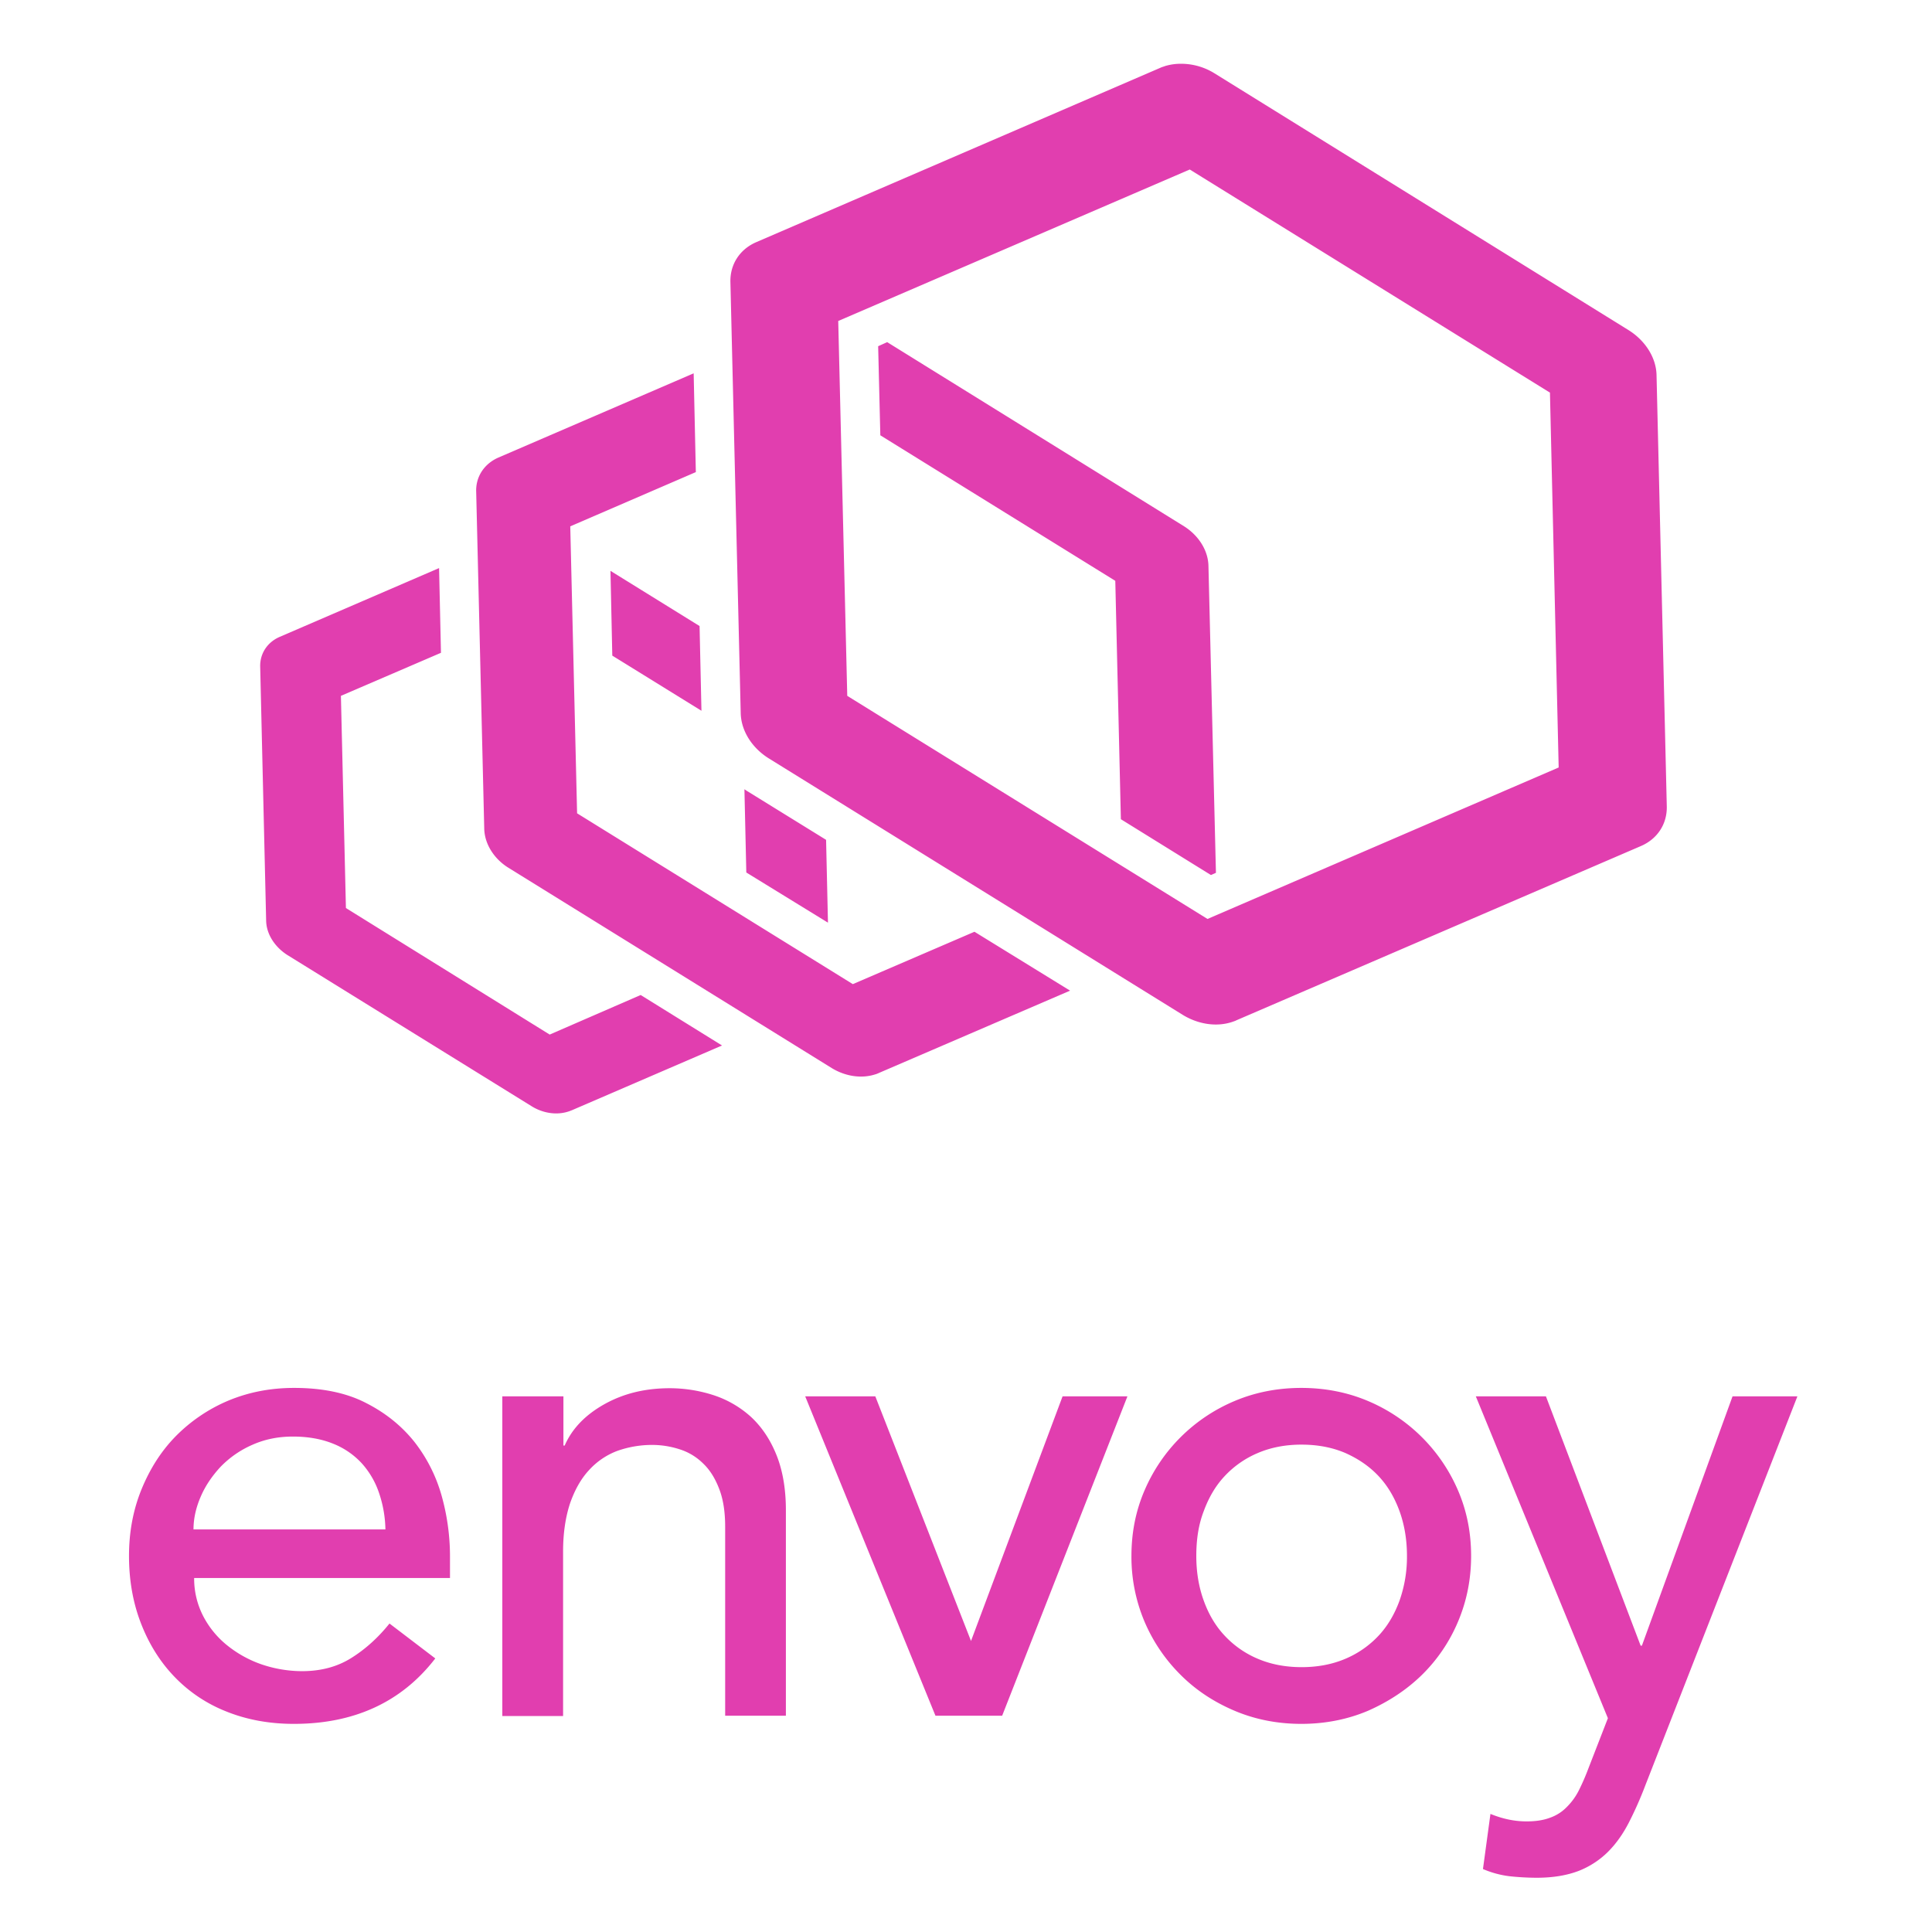 <svg xmlns="http://www.w3.org/2000/svg" viewBox="0 0 128 128">
    <path fill="#e13eaf" d="M77.994 4.232a3.645 3.645 0 0 0-.803.143c-.1.043-.207.063-.289.105L50.105 16.043c-1.093.473-1.734 1.465-1.714 2.621l.683 28.57c.02 1.157.723 2.293 1.836 2.996l27.457 17.012c1.012.617 2.211.805 3.242.473.106-.04.207-.063.313-.121l26.797-11.543c1.094-.473 1.735-1.465 1.71-2.621l-.679-28.575c-.02-1.132-.723-2.27-1.836-2.972L80.454 4.852a4.204 4.204 0 0 0-2.46-.62zm.83 6.998 23.864 14.782.578 24.836L80 60.883 56.133 46.102l-.598-24.836 23.29-10.036zM58.777 22.668l-.597.27.144 5.902 15.567 9.642.37 15.793 5.966 3.698.332-.147-.496-20.334c-.02-1.012-.64-2.005-1.61-2.62L58.777 22.667zm-12.82 2.066L33.031 30.31c-.949.41-1.525 1.277-1.482 2.289l.533 22.297c.02 1.01.641 2.003 1.611 2.601l21.43 13.277c.89.536 1.94.7 2.85.41a1.48 1.48 0 0 0 .265-.101l12.658-5.45-6.335-3.902-8.059 3.47-18.268-11.317-.453-19.012 8.32-3.594-.144-6.543zM29.09 37.637l-10.57 4.562c-.805.352-1.3 1.094-1.282 1.961l.395 16.848c.02.867.555 1.71 1.383 2.25l16.203 10.031c.765.477 1.676.602 2.437.352.082-.02.164-.063.227-.082l9.953-4.293-5.39-3.344-6.028 2.621-13.5-8.383-.332-14.058 6.629-2.852-.125-5.613zm11.355.183.121 5.617 5.907 3.653-.125-5.613-5.903-3.657zm8.875 14.473.125 5.512 5.41 3.324-.125-5.488-5.183-3.203c-.082-.04-.145-.102-.227-.145zm-29.832 39.66c-1.59 0-3.035.289-4.375.848a10.746 10.746 0 0 0-3.468 2.351c-.974.992-1.715 2.168-2.274 3.532-.554 1.363-.824 2.828-.824 4.398 0 1.566.247 3.035.765 4.398.516 1.36 1.238 2.54 2.168 3.528a9.665 9.665 0 0 0 3.446 2.355c1.363.558 2.87.848 4.543.848 4.004 0 7.144-1.446 9.37-4.336l-3.034-2.313c-.762.95-1.61 1.71-2.54 2.29-.925.577-2 .867-3.261.867a8.403 8.403 0 0 1-2.684-.453 7.57 7.57 0 0 1-2.27-1.258 6.07 6.07 0 0 1-1.59-1.942 5.42 5.42 0 0 1-.597-2.52h16.95v-1.425a14.88 14.88 0 0 0-.56-4.047 10.3 10.3 0 0 0-1.816-3.57c-.847-1.051-1.898-1.899-3.199-2.559-1.28-.66-2.87-.992-4.75-.992zm66.727 0c-1.57 0-3.055.29-4.418.867a11.202 11.202 0 0 0-5.969 5.926c-.578 1.34-.867 2.786-.867 4.336a11.017 11.017 0 0 0 .867 4.356 11.077 11.077 0 0 0 2.395 3.53c1.01 1.012 2.21 1.798 3.574 2.376 1.363.577 2.848.867 4.418.867 1.57 0 3.055-.29 4.418-.867 1.363-.602 2.558-1.386 3.57-2.375a10.804 10.804 0 0 0 2.395-3.531c.577-1.365.867-2.809.867-4.356 0-1.551-.29-2.996-.867-4.336a11.231 11.231 0 0 0-5.965-5.926c-1.363-.577-2.848-.867-4.418-.867zm-41.828.02c-1.653 0-3.073.351-4.336 1.054-1.257.703-2.145 1.61-2.64 2.746h-.083v-3.261H33.28v21.18h4.026v-10.899c0-1.238.167-2.293.457-3.18.308-.886.722-1.633 1.258-2.21a4.817 4.817 0 0 1 1.878-1.278 6.904 6.904 0 0 1 2.313-.395 5.934 5.934 0 0 1 1.816.29 3.858 3.858 0 0 1 1.547.93c.457.433.804.99 1.074 1.695.27.699.395 1.527.395 2.515v12.512h4.023v-13.625c0-1.382-.207-2.603-.617-3.633-.414-1.036-.972-1.86-1.672-2.52a6.862 6.862 0 0 0-2.457-1.445 9.456 9.456 0 0 0-2.933-.476zm8.96.539 8.63 21.16h4.418l8.3-21.16h-4.297l-6.066 16.207-6.34-16.207h-4.644zm44.43 0 8.75 21.324-1.3 3.348a14.92 14.92 0 0 1-.618 1.421 4.203 4.203 0 0 1-.785 1.094 2.85 2.85 0 0 1-1.113.723c-.434.168-.95.25-1.57.25-.805 0-1.59-.168-2.395-.496l-.496 3.652a6.422 6.422 0 0 0 1.754.477 17.5 17.5 0 0 0 1.797.101c1.118 0 2.023-.163 2.789-.453a5.732 5.732 0 0 0 1.937-1.258c.54-.539.993-1.18 1.387-1.941.391-.766.762-1.59 1.113-2.52l10.055-25.722h-4.297l-6.004 16.515h-.086l-6.273-16.515h-4.645zm-78.37 2.664c1.011 0 1.898.162 2.663.472a5.175 5.175 0 0 1 1.899 1.301 5.585 5.585 0 0 1 1.136 1.942 7.914 7.914 0 0 1 .43 2.437H12.82c0-.723.164-1.445.477-2.168.308-.723.762-1.383 1.32-1.984a6.59 6.59 0 0 1 2.086-1.446c.824-.37 1.711-.554 2.703-.554zm66.827.535c1.074 0 2.043.187 2.91.559.868.39 1.59.887 2.192 1.527.598.64 1.05 1.402 1.383 2.312.328.907.496 1.899.496 2.973a8.697 8.697 0 0 1-.496 2.973c-.333.906-.785 1.672-1.383 2.312a6.444 6.444 0 0 1-2.191 1.528c-.867.37-1.836.558-2.91.558-1.075 0-2.044-.188-2.91-.558a6.39 6.39 0 0 1-2.188-1.528c-.602-.64-1.055-1.406-1.383-2.312-.332-.91-.496-1.899-.496-2.973 0-1.074.144-2.066.496-2.973.328-.89.78-1.672 1.383-2.312a6.39 6.39 0 0 1 2.187-1.527c.866-.372 1.835-.56 2.91-.56z"/>
</svg>
